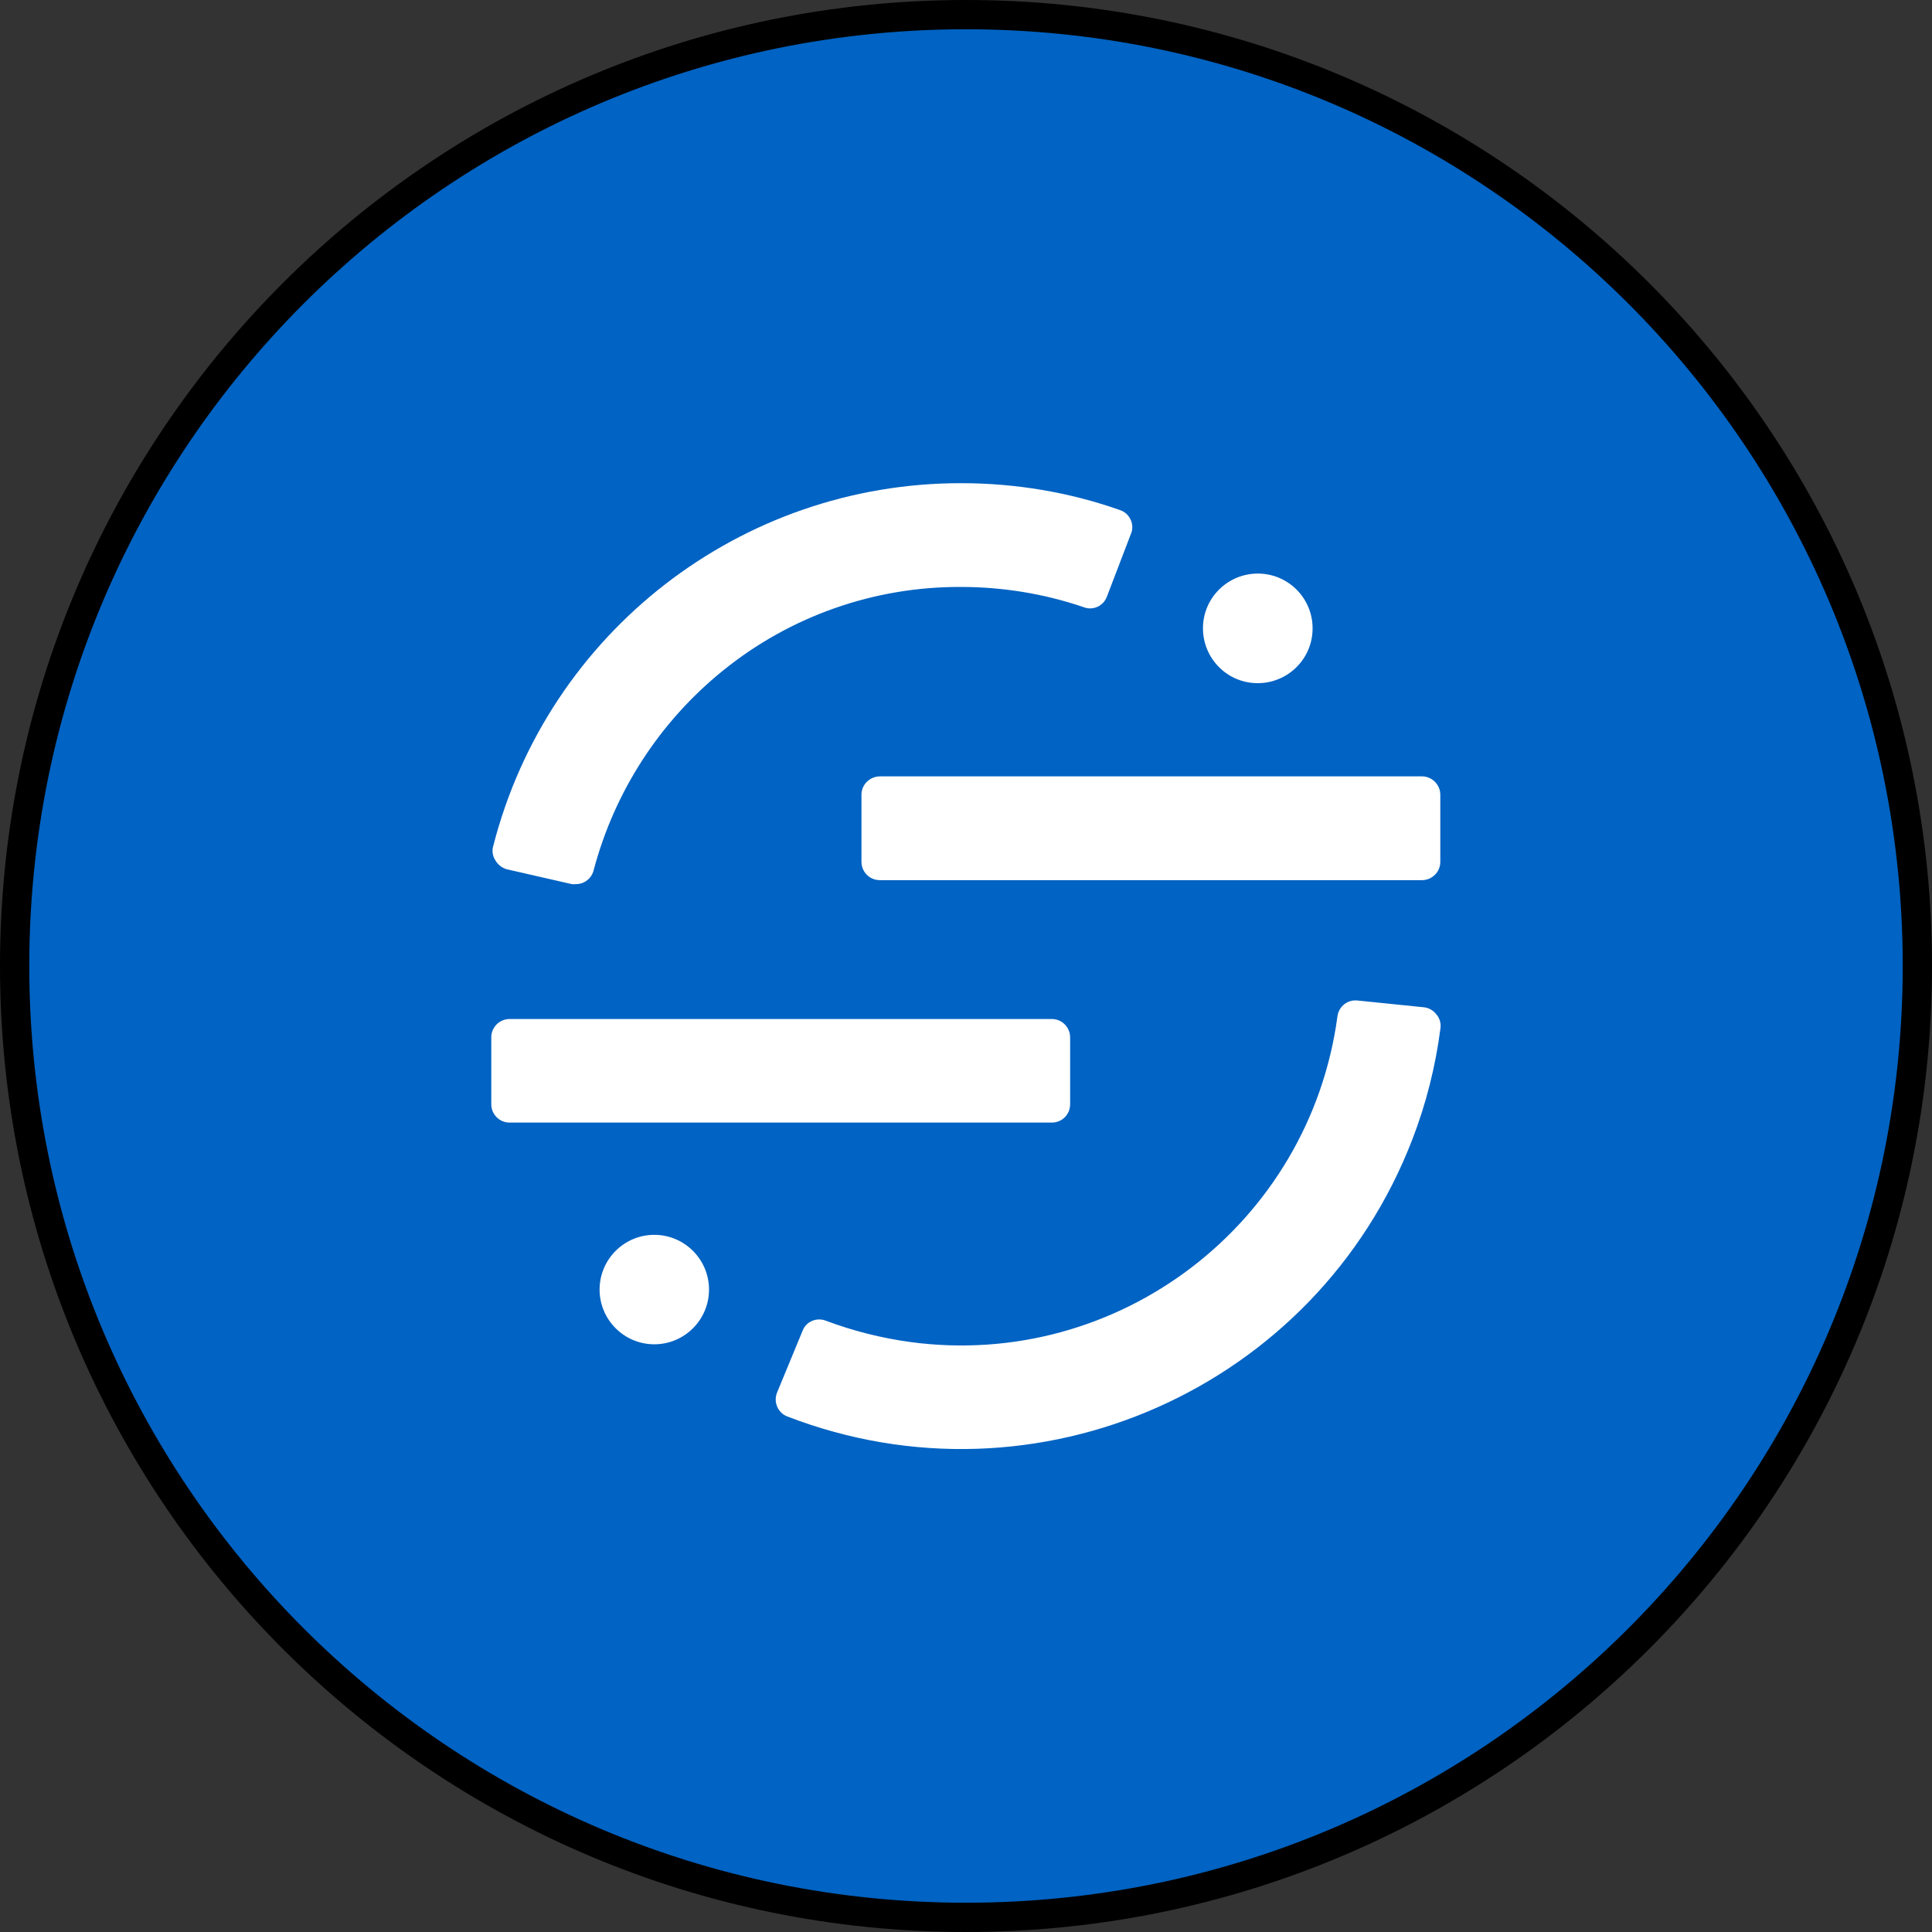 <svg width="66" height="66" viewBox="0 0 66 66" fill="none" xmlns="http://www.w3.org/2000/svg">
<rect x="0" y="0" width="66" height="66" fill="#333333" stroke="none"/>
<g clip-path="url(#clip0_660_1284)">
<path d="M65.5 33C65.5 50.949 50.949 65.5 33 65.5C15.051 65.5 0.5 50.949 0.5 33C0.5 15.051 15.051 0.5 33 0.5C50.949 0.5 65.5 15.051 65.5 33Z" fill="#0163C3" stroke="black"/>
<path d="M22.352 42.184C21.321 42.184 20.483 43.022 20.483 44.054C20.483 45.085 21.321 45.923 22.352 45.923C23.383 45.923 24.221 45.085 24.221 44.054C24.221 43.022 23.383 42.184 22.352 42.184ZM42.971 19.594C41.939 19.594 41.095 20.425 41.095 21.463C41.095 22.494 41.926 23.338 42.964 23.338C43.995 23.338 44.84 22.507 44.84 21.469V21.463C44.84 20.431 44.002 19.594 42.971 19.594ZM29.429 27.148V29.442C29.429 29.784 29.706 30.067 30.054 30.067H48.578C48.919 30.067 49.203 29.79 49.203 29.442V27.148C49.203 26.806 48.919 26.522 48.578 26.522H30.054C29.706 26.529 29.429 26.806 29.429 27.148ZM36.557 37.724V35.436C36.557 35.095 36.28 34.811 35.932 34.811H17.408C17.067 34.811 16.783 35.088 16.783 35.436V37.724C16.783 38.066 17.06 38.349 17.408 38.349H35.932C36.28 38.349 36.557 38.072 36.557 37.724ZM49.061 34.644C48.958 34.515 48.816 34.431 48.649 34.411L46.374 34.179C46.038 34.141 45.736 34.379 45.69 34.714C44.736 41.817 38.194 46.806 31.092 45.845C30.106 45.71 29.139 45.465 28.211 45.117C27.895 44.995 27.54 45.143 27.418 45.459L26.548 47.566C26.483 47.721 26.483 47.895 26.548 48.05C26.612 48.204 26.741 48.333 26.902 48.391C35.404 51.672 44.962 47.437 48.243 38.936C48.72 37.705 49.042 36.422 49.21 35.114C49.229 34.94 49.177 34.772 49.061 34.644ZM16.919 29.384C16.828 29.242 16.802 29.068 16.848 28.907C18.717 21.605 25.297 16.5 32.832 16.506C34.675 16.506 36.512 16.809 38.252 17.422C38.575 17.525 38.755 17.873 38.652 18.195C38.646 18.208 38.639 18.227 38.633 18.24L37.814 20.38C37.698 20.696 37.35 20.863 37.034 20.747C35.681 20.283 34.256 20.051 32.826 20.051C29.861 20.038 26.986 21.05 24.685 22.919C22.526 24.666 20.985 27.057 20.277 29.739C20.206 30.009 19.961 30.203 19.677 30.203C19.632 30.209 19.581 30.209 19.535 30.203L17.305 29.694C17.138 29.642 17.002 29.532 16.919 29.384Z" fill="white"/>
</g>
<defs>
<clipPath id="clip0_660_1284">
<rect width="66" height="66" fill="white"/>
</clipPath>
</defs>
</svg>
